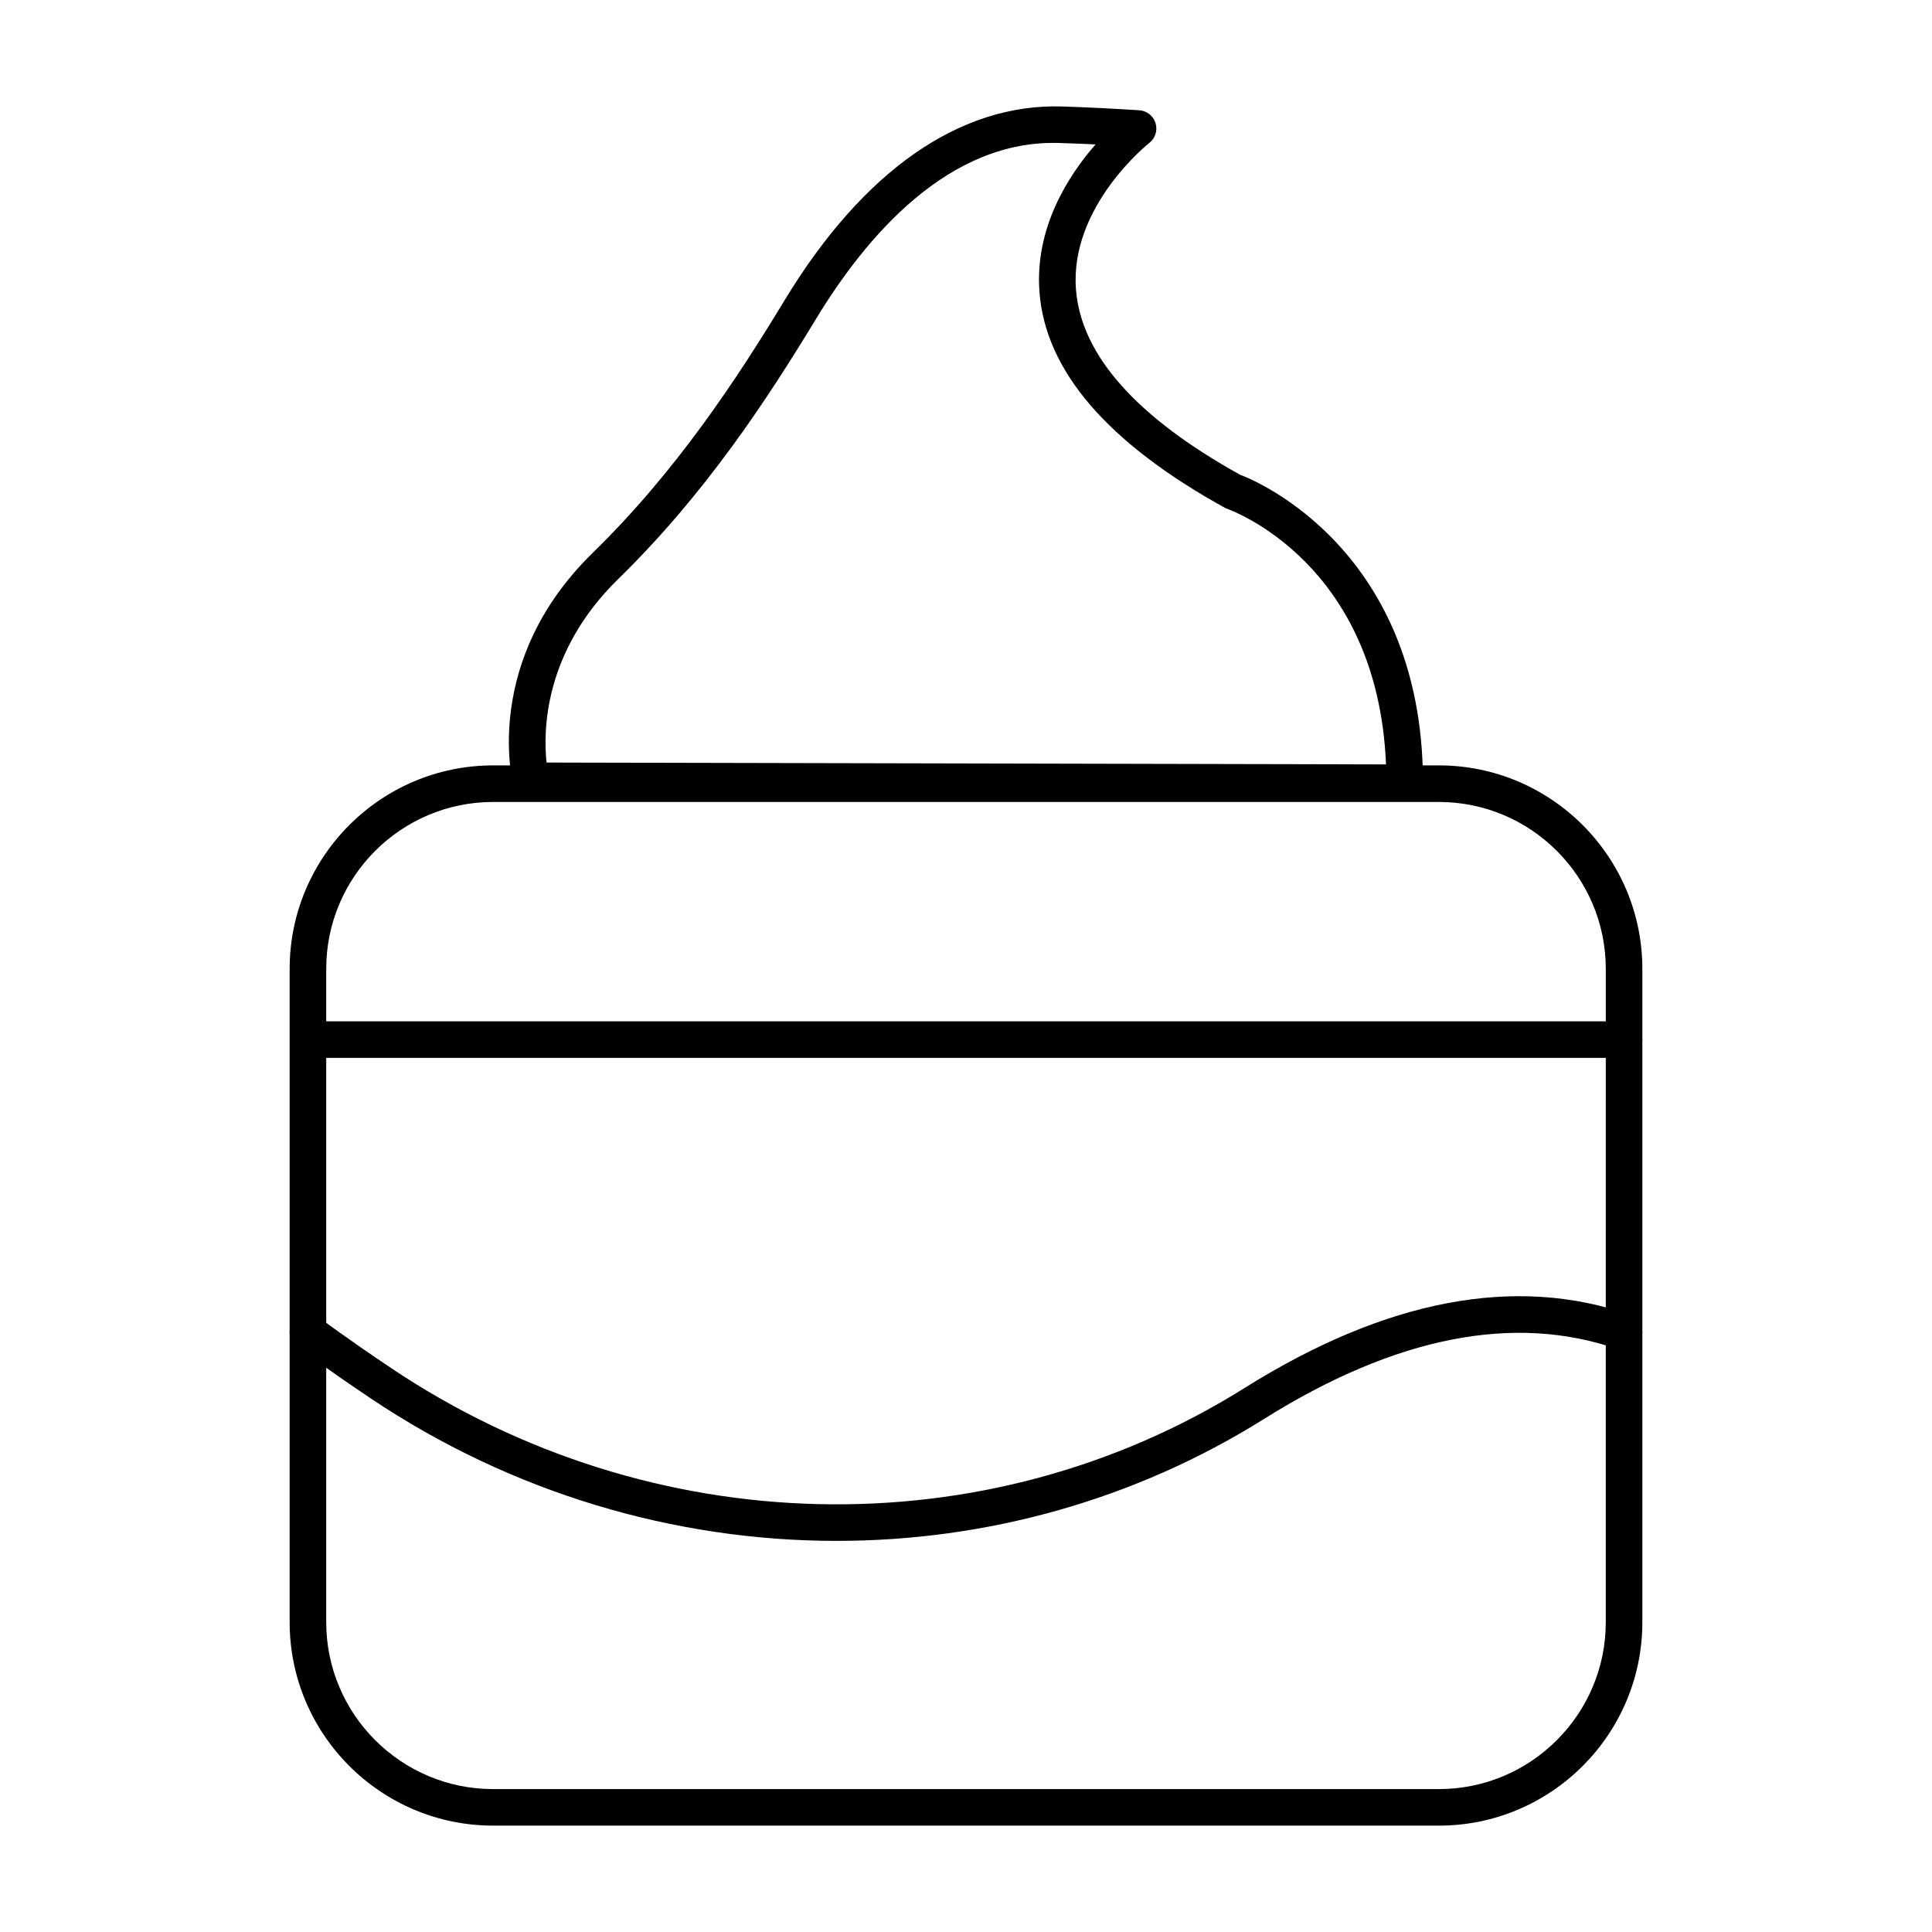 <?xml version="1.0" encoding="UTF-8"?>
<!-- Uploaded to: ICON Repo, www.iconrepo.com, Generator: ICON Repo Mixer Tools -->
<svg fill="#000000" width="800px" height="800px" version="1.1" viewBox="144 144 512 512" xmlns="http://www.w3.org/2000/svg">
 <g>
  <path d="m525.32 627.81h-250.64c-29.727 0-53.918-24.184-53.918-53.91v-173.14c0-29.727 24.188-53.922 53.918-53.922h250.64c29.727 0 53.918 24.191 53.918 53.922v173.14c0 29.73-24.188 53.914-53.918 53.914zm-250.64-271.28c-24.387 0-44.227 19.84-44.227 44.234v173.14c0 24.383 19.84 44.223 44.227 44.223h250.64c24.387 0 44.227-19.84 44.227-44.223l0.004-173.14c0-24.391-19.84-44.234-44.227-44.234z"/>
  <path d="m516.26 356.27h-0.008l-231.52-0.512c-2.211-0.008-4.129-1.496-4.684-3.633-0.344-1.344-8.117-33.145 21.02-61.605 22.191-21.676 38.164-46.012 50.859-66.949 20.895-34.469 46.531-52.152 73.469-51.355 6.535 0.207 13.371 0.547 20.516 1.004 2.012 0.133 3.723 1.484 4.32 3.406 0.59 1.922-0.066 4.012-1.652 5.25-0.211 0.16-21.176 16.832-19.434 38.887 1.363 17.305 16.02 33.824 43.551 49.086 0.207 0 48.406 17.383 48.406 81.578 0 1.285-0.512 2.516-1.426 3.426-0.906 0.906-2.137 1.418-3.418 1.418zm-227.41-10.188 222.46 0.492c-2.223-53.355-40.84-67.32-42.531-67.906-31.379-17.305-47.707-36.438-49.305-57.215-1.32-17.098 7.691-30.988 14.863-39.18-3.156-0.152-6.238-0.273-9.262-0.367-29.648-1.172-51.637 24.863-64.867 46.684-13.016 21.469-29.414 46.43-52.375 68.859-19.77 19.309-19.883 40.352-18.988 48.633z"/>
  <path d="m574.39 424.35h-343.95c-2.676 0-4.844-2.168-4.844-4.844 0-2.676 2.168-4.844 4.844-4.844h343.95c2.676 0 4.844 2.168 4.844 4.844 0 2.676-2.168 4.844-4.844 4.844z"/>
  <path d="m365.73 552.35c-42.883 0-86.023-12.641-123.51-37.781-12.148-8.145-19.527-13.68-19.527-13.68-2.144-1.609-2.574-4.644-0.969-6.785 1.605-2.137 4.641-2.574 6.777-0.973 0.059 0.047 7.269 5.449 19.113 13.398 68.879 46.191 157.69 48.254 226.23 5.289 37.449-23.465 71.812-29.992 102.14-19.379 2.527 0.879 3.856 3.644 2.977 6.168-0.883 2.527-3.637 3.879-6.172 2.973-27.418-9.594-58.965-3.379-93.797 18.449-34.438 21.582-73.746 32.32-113.27 32.32z"/>
 </g>
</svg>